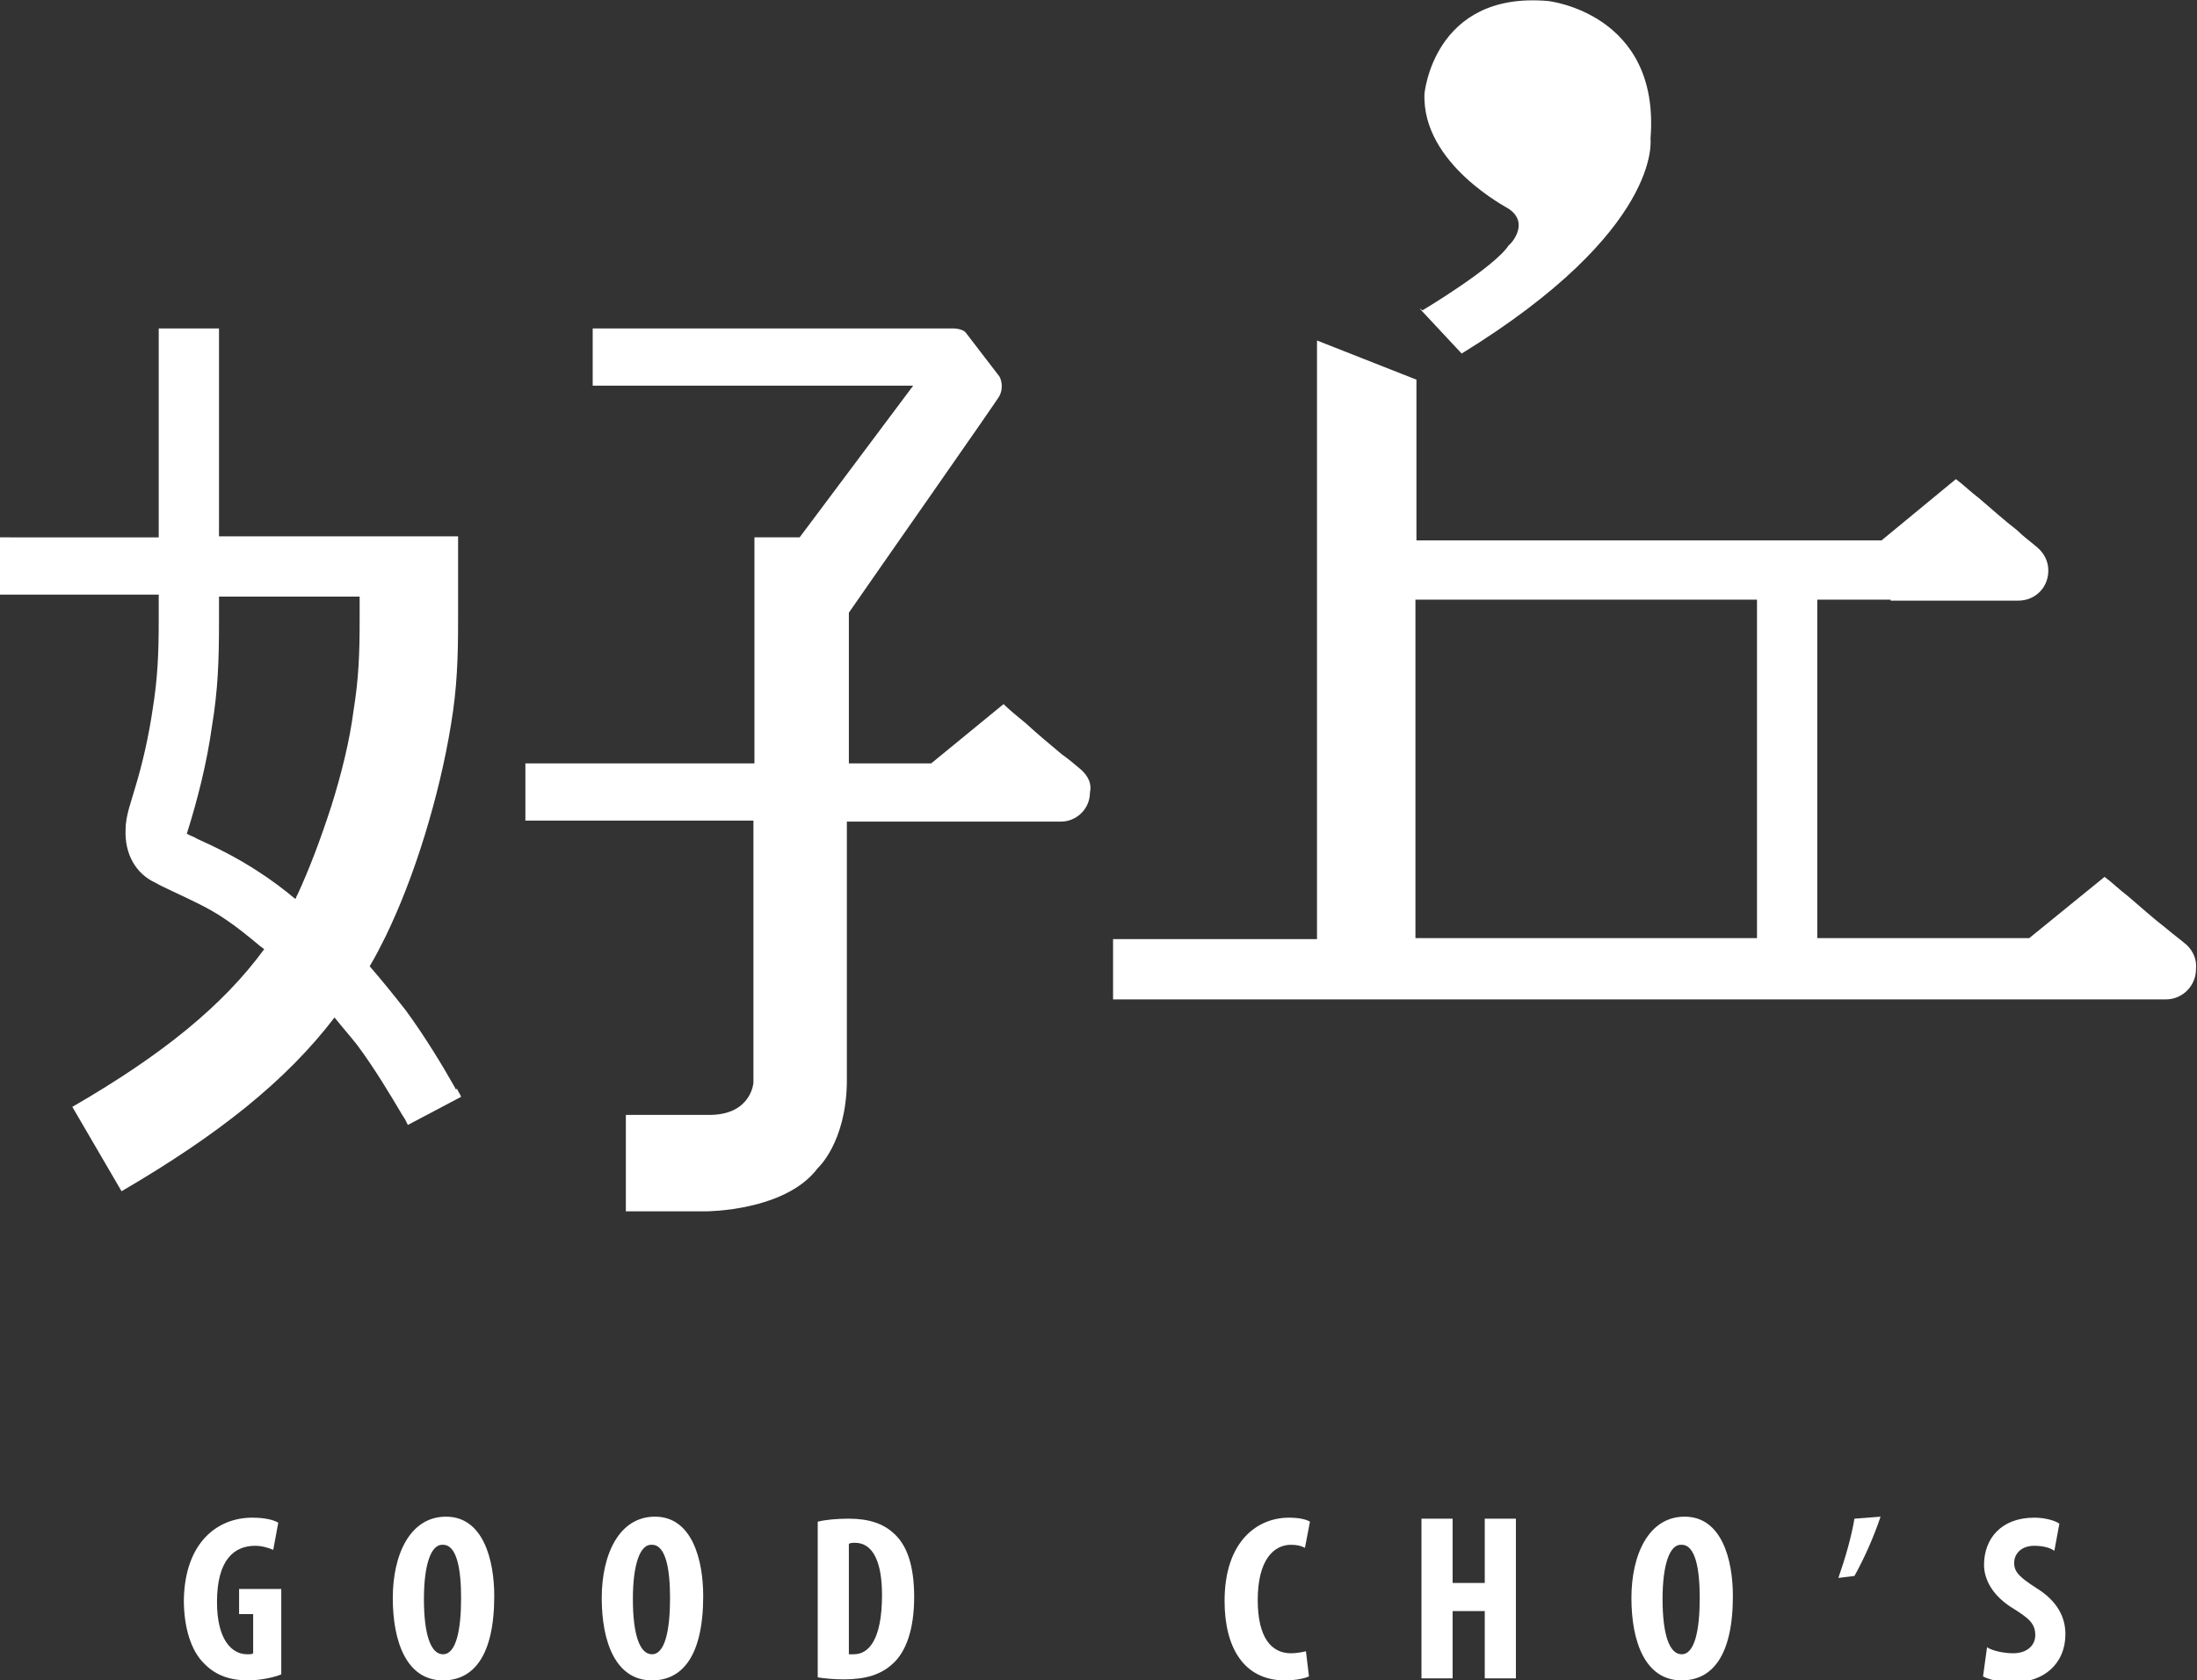 <?xml version="1.0" encoding="utf-8"?>
<!-- Generator: Adobe Illustrator 27.4.1, SVG Export Plug-In . SVG Version: 6.00 Build 0)  -->
<svg version="1.1" id="圖層_1" xmlns="http://www.w3.org/2000/svg" xmlns:xlink="http://www.w3.org/1999/xlink" x="0px" y="0px"
	 viewBox="0 0 218.7 167.3" style="enable-background:new 0 0 218.7 167.3;" xml:space="preserve">
<rect x="0" y="0" width="218.7" height="167.3" fill="#333333" stroke="none"/>
<style type="text/css">
	.st0{fill-rule:evenodd;clip-rule:evenodd;fill:#FFFFFF;}
	.st1{fill:#FFFFFF;}
</style>
<g>
	<g>
		<g>
			<path class="st0" d="M141.2,30.9L141.2,30.9c-0.1-0.1-0.1-0.1-0.1-0.1L141.2,30.9z"/>
			<path class="st0" d="M141,30.7l-0.1-0.1C140.9,30.6,141,30.7,141,30.7z"/>
			<path class="st0" d="M141.6,30.9c0,0,7.2-4.3,8.6-6.5c0,0.1,2.2-2.1,0-3.6c0.1,0-8.7-4.4-8.4-11.5c0,0.2,0.8-10.2,12.3-9.2
				c0,0,11.2,1.2,10.2,13.7c0,0.1,1.2,9.1-18.8,21.4c0,0-4.2-4.5-4.2-4.5"/>
			<path class="st0" d="M217.7,94.1L217.7,94.1L217.7,94.1c-0.7-0.6-1.4-1.1-2.1-1.7c-1.3-1-2.5-2.1-3.8-3.2
				c-0.8-0.6-1.5-1.3-2.3-1.9l-7.5,6.1h-21.1V59.7h7.3l0,0.1h7h5.7c1.7,0,3-1.3,3-3c0-0.9-0.4-1.7-1.1-2.3c0,0,0,0,0,0l0,0
				c-0.7-0.6-1.4-1.1-2-1.7c-1.3-1-2.5-2.1-3.8-3.2c-0.8-0.6-1.5-1.3-2.3-1.9l-7.4,6.1h-46.3v-16l-9.9-3.9v59.6h-20.3v6H203h7h1.8
				h3.8c1.7,0,3-1.4,3-3C218.7,95.5,218.3,94.7,217.7,94.1z M140.9,59.7h34v33.7h-34V59.7z"/>
		</g>
		<g>
			<path class="st0" d="M45.3,108.3c-1.3-2.3-3-5.1-4.9-7.7c-1.1-1.4-2.3-2.9-3.6-4.4c0.6-1,1.1-2,1.6-3c1.4-2.9,2.7-6.2,3.9-10.1
				c1.1-3.6,2-7.3,2.6-11c0.6-3.6,0.7-6.6,0.7-10.3v-2.6v-2.7v-3.1H21.8V32.7h-6v20.8H0v5.7h15.8v2.5c0,3.3-0.1,5.8-0.6,8.9
				c-0.4,2.7-1,5.4-1.8,8c-0.3,1.1-0.9,2.6-0.9,4c-0.1,2.4,1,4.4,3,5.3c0.5,0.3,1,0.5,1.6,0.8c1.9,0.9,3.7,1.7,5.3,2.8
				c1.2,0.8,2.3,1.7,3.5,2.7l0.4,0.3c-4.1,5.6-10.1,10.5-19.1,15.7l4.9,8.4c9.6-5.6,16.4-11,21.2-17.3c0.8,1,1.6,1.9,2.3,2.8
				c1.7,2.3,3.2,4.8,4.5,7c0.1,0.1,0.1,0.2,0.2,0.3c0.1,0.2,0.2,0.4,0.3,0.6l5.3-2.8c-0.1-0.3-0.3-0.5-0.4-0.8
				C45.4,108.5,45.3,108.4,45.3,108.3z M35.8,61.8c0,3.3-0.1,5.8-0.6,8.9C34.8,73.8,34,77,33,80.2c-1.1,3.4-2.2,6.3-3.4,8.9
				c-0.1,0.1-0.1,0.3-0.2,0.4c-1.2-1-2.4-1.9-3.8-2.8c-2-1.3-4-2.3-6-3.2c-0.3-0.2-0.7-0.3-1-0.5c1.1-3.5,2-7.1,2.5-10.7
				c0.6-3.6,0.7-6.6,0.7-10.3v-2.6h14V61.8z"/>
			<path class="st0" d="M107.7,76.7C107.7,76.7,107.7,76.7,107.7,76.7L107.7,76.7c-0.7-0.6-1.3-1.1-2-1.6c-1.2-1-2.4-2-3.6-3.1
				c-0.7-0.6-1.5-1.2-2.2-1.9l-7.2,5.9h-8.2V61c2.2-3.2,15.1-21.6,15-21.6c0.5-1,0-1.9,0-1.9l-3.3-4.3c-0.3-0.5-1.3-0.5-1.3-0.5
				h-3.5h-0.5H59l0,5.7h31.9L79.6,53.5h-4.5v22.5H52.3v5.7h22.7v26.1h0.1c0,0-0.1,0-0.1,0s-0.2,3.1-4.2,3.2c0,0-8.5,0-8.5,0v9.6h8
				c0,0,7.9,0,11.1-4.3c0,0,2.8-2.5,2.9-8.5c0-0.1,0-0.2,0-0.3V81.8h9.2h6.1h0.6h5.4c1.6,0,2.9-1.3,2.9-2.9
				C108.7,78,108.3,77.3,107.7,76.7z"/>
		</g>
	</g>
	<g>
		<g>
			<path class="st1" d="M28,166.7c-0.7,0.3-2.1,0.6-3.3,0.6c-1.8,0-3.2-0.5-4.3-1.6c-1.4-1.3-2.1-3.7-2.1-6.4
				c0.1-5.8,3.4-8.2,6.8-8.2c1.2,0,2.1,0.2,2.6,0.5l-0.5,2.7c-0.5-0.2-1.1-0.4-1.8-0.4c-2.1,0-3.8,1.4-3.8,5.6c0,3.8,1.5,5.2,3,5.2
				c0.3,0,0.5,0,0.6-0.1v-3.9h-1.4v-2.5H28V166.7z"/>
			<path class="st1" d="M49.2,158.9c0,6-2.1,8.4-5.1,8.4c-3.6,0-5-3.8-5-8.2c0-4.3,1.7-8.1,5.3-8.1C48.1,151,49.2,155.3,49.2,158.9z
				 M42.2,159.2c0,3.6,0.7,5.5,1.9,5.5c1.3,0,1.8-2.4,1.8-5.6c0-2.8-0.4-5.3-1.8-5.3C42.9,153.7,42.2,155.8,42.2,159.2z"/>
			<path class="st1" d="M70,158.9c0,6-2.1,8.4-5.1,8.4c-3.6,0-5-3.8-5-8.2c0-4.3,1.7-8.1,5.3-8.1C68.9,151,70,155.3,70,158.9z
				 M63,159.2c0,3.6,0.7,5.5,1.9,5.5c1.3,0,1.8-2.4,1.8-5.6c0-2.8-0.4-5.3-1.8-5.3C63.7,153.7,63,155.8,63,159.2z"/>
			<path class="st1" d="M81.4,151.5c0.8-0.2,1.9-0.3,3.1-0.3c2,0,3.4,0.5,4.4,1.4c1.4,1.2,2.1,3.3,2.1,6.4c0,3.2-0.8,5.5-2.2,6.7
				c-1.1,1-2.6,1.5-4.8,1.5c-1,0-2-0.1-2.6-0.2V151.5z M84.5,164.7c0.2,0,0.4,0,0.5,0c1.5,0,2.8-1.5,2.8-5.9c0-3.3-0.9-5.2-2.7-5.2
				c-0.2,0-0.4,0-0.6,0.1V164.7z"/>
		</g>
		<g>
			<path class="st1" d="M130.3,166.9c-0.4,0.2-1.3,0.4-2.4,0.4c-4.1,0-6-3.3-6-7.9c0-6,3.3-8.3,6.4-8.3c1.1,0,1.8,0.2,2.1,0.4
				l-0.5,2.6c-0.4-0.2-0.8-0.3-1.4-0.3c-1.7,0-3.3,1.5-3.3,5.5c0,3.8,1.4,5.3,3.3,5.3c0.5,0,1.1-0.1,1.5-0.2L130.3,166.9z"/>
			<path class="st1" d="M144.6,151.2v6.4h3.2v-6.4h3.1v15.9h-3.1v-6.7h-3.2v6.7h-3.1v-15.9H144.6z"/>
			<path class="st1" d="M172.5,158.9c0,6-2.1,8.4-5.1,8.4c-3.6,0-5-3.8-5-8.2c0-4.3,1.7-8.1,5.3-8.1
				C171.4,151,172.5,155.3,172.5,158.9z M165.5,159.2c0,3.6,0.7,5.5,1.9,5.5c1.3,0,1.8-2.4,1.8-5.6c0-2.8-0.4-5.3-1.8-5.3
				C166.2,153.7,165.5,155.8,165.5,159.2z"/>
			<path class="st1" d="M187.2,151c-0.7,2.1-1.7,4.3-2.6,5.9l-1.6,0.2c0.7-2,1.3-4.1,1.6-5.9L187.2,151z"/>
			<path class="st1" d="M197.8,164c0.6,0.4,1.8,0.6,2.6,0.6c1.4,0,2.2-0.8,2.2-1.8c0-1.2-0.7-1.7-2.1-2.6c-2.2-1.3-3-3-3-4.4
				c0-2.6,1.7-4.7,5-4.7c1.1,0,2.1,0.3,2.5,0.6l-0.5,2.7c-0.4-0.3-1.1-0.5-2-0.5c-1.3,0-2,0.8-2,1.7c0,0.9,0.5,1.4,2.2,2.5
				c2.1,1.3,2.9,2.9,2.9,4.6c0,2.9-2.1,4.8-5.2,4.8c-1.3,0-2.5-0.3-3-0.6L197.8,164z"/>
		</g>
	</g>
</g>
</svg>
